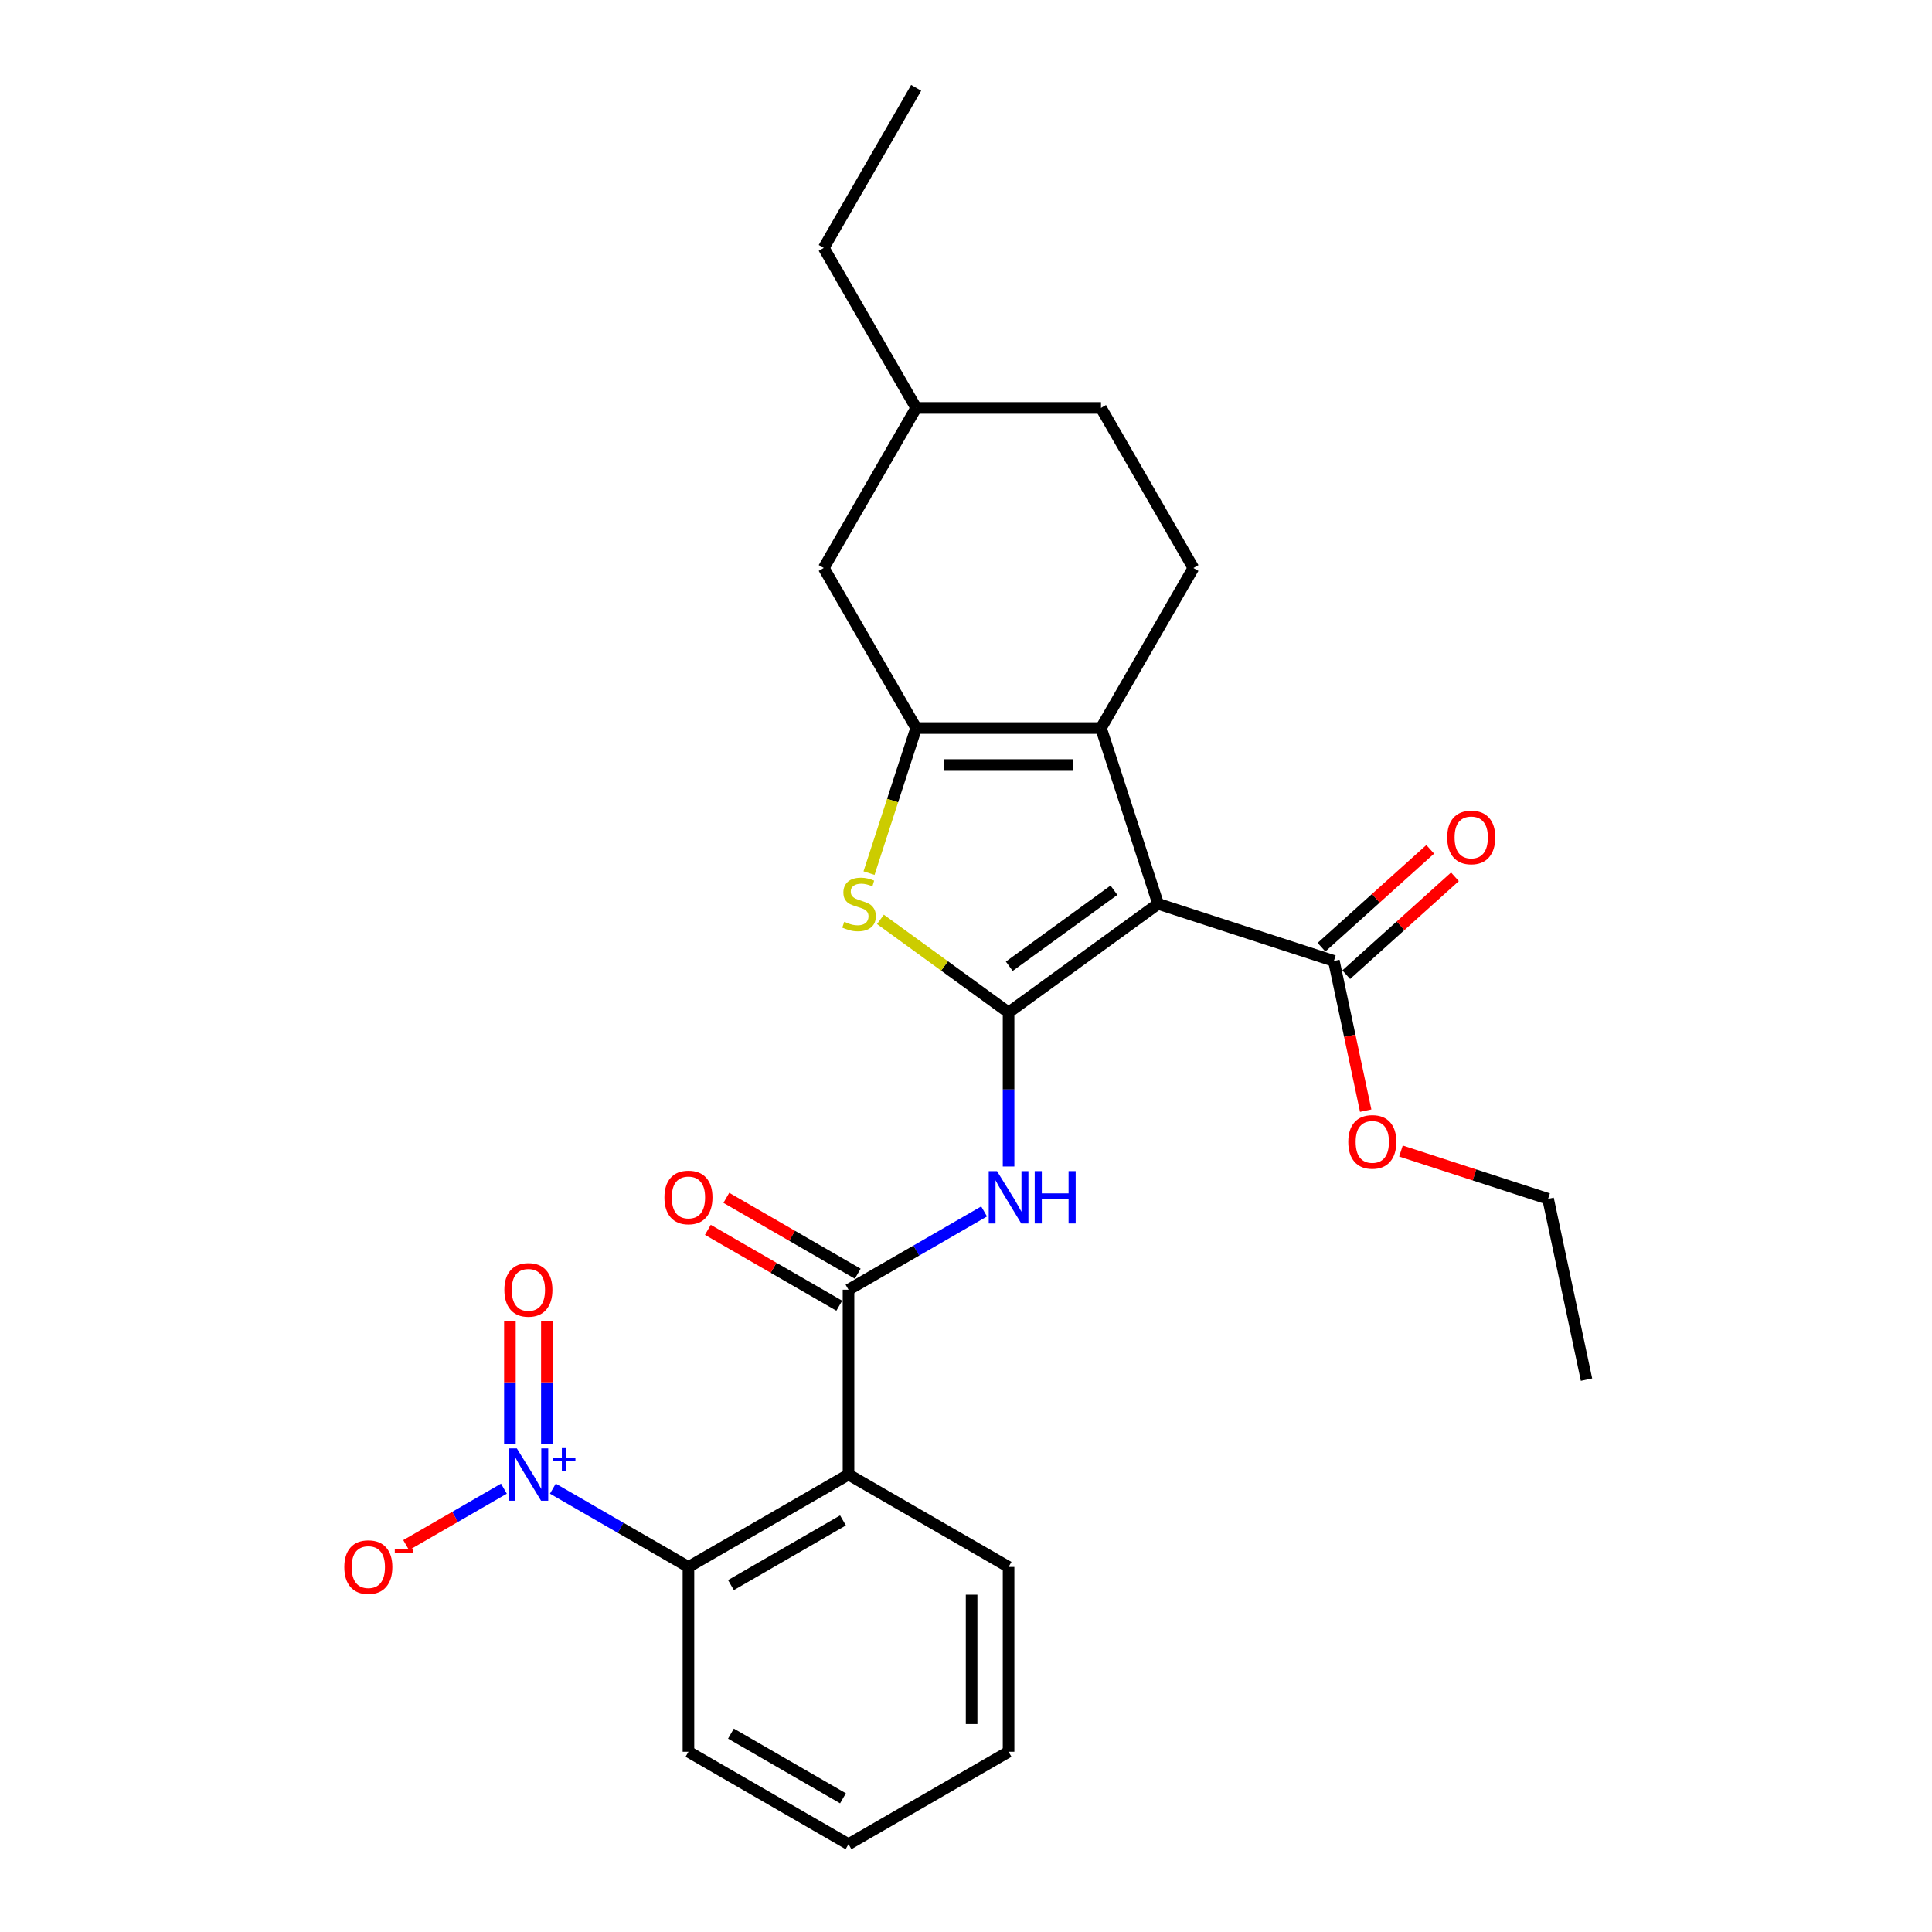 <?xml version='1.0' encoding='iso-8859-1'?>
<svg version='1.1' baseProfile='full'
              xmlns='http://www.w3.org/2000/svg'
                      xmlns:rdkit='http://www.rdkit.org/xml'
                      xmlns:xlink='http://www.w3.org/1999/xlink'
                  xml:space='preserve'
width='1000px' height='1000px' viewBox='0 0 1000 1000'>
<!-- END OF HEADER -->
<rect style='opacity:1.0;fill:#FFFFFF;stroke:none' width='1000' height='1000' x='0' y='0'> </rect>
<path class='bond-0' d='M 522.036,524.057 L 599.43,467.827' style='fill:none;fill-rule:evenodd;stroke:#000000;stroke-width:6px;stroke-linecap:butt;stroke-linejoin:miter;stroke-opacity:1' />
<path class='bond-0' d='M 522.399,500.144 L 576.574,460.783' style='fill:none;fill-rule:evenodd;stroke:#000000;stroke-width:6px;stroke-linecap:butt;stroke-linejoin:miter;stroke-opacity:1' />
<path class='bond-3' d='M 522.036,524.057 L 488.878,499.966' style='fill:none;fill-rule:evenodd;stroke:#000000;stroke-width:6px;stroke-linecap:butt;stroke-linejoin:miter;stroke-opacity:1' />
<path class='bond-3' d='M 488.878,499.966 L 455.72,475.875' style='fill:none;fill-rule:evenodd;stroke:#CCCC00;stroke-width:6px;stroke-linecap:butt;stroke-linejoin:miter;stroke-opacity:1' />
<path class='bond-5' d='M 522.036,524.057 L 522.036,563.92' style='fill:none;fill-rule:evenodd;stroke:#000000;stroke-width:6px;stroke-linecap:butt;stroke-linejoin:miter;stroke-opacity:1' />
<path class='bond-5' d='M 522.036,563.92 L 522.036,603.783' style='fill:none;fill-rule:evenodd;stroke:#0000FF;stroke-width:6px;stroke-linecap:butt;stroke-linejoin:miter;stroke-opacity:1' />
<path class='bond-1' d='M 599.43,467.827 L 569.868,376.845' style='fill:none;fill-rule:evenodd;stroke:#000000;stroke-width:6px;stroke-linecap:butt;stroke-linejoin:miter;stroke-opacity:1' />
<path class='bond-9' d='M 599.43,467.827 L 690.412,497.389' style='fill:none;fill-rule:evenodd;stroke:#000000;stroke-width:6px;stroke-linecap:butt;stroke-linejoin:miter;stroke-opacity:1' />
<path class='bond-10' d='M 569.868,376.845 L 617.7,293.997' style='fill:none;fill-rule:evenodd;stroke:#000000;stroke-width:6px;stroke-linecap:butt;stroke-linejoin:miter;stroke-opacity:1' />
<path class='bond-27' d='M 569.868,376.845 L 474.204,376.845' style='fill:none;fill-rule:evenodd;stroke:#000000;stroke-width:6px;stroke-linecap:butt;stroke-linejoin:miter;stroke-opacity:1' />
<path class='bond-27' d='M 555.518,395.978 L 488.553,395.978' style='fill:none;fill-rule:evenodd;stroke:#000000;stroke-width:6px;stroke-linecap:butt;stroke-linejoin:miter;stroke-opacity:1' />
<path class='bond-2' d='M 474.204,376.845 L 462.006,414.386' style='fill:none;fill-rule:evenodd;stroke:#000000;stroke-width:6px;stroke-linecap:butt;stroke-linejoin:miter;stroke-opacity:1' />
<path class='bond-2' d='M 462.006,414.386 L 449.808,451.927' style='fill:none;fill-rule:evenodd;stroke:#CCCC00;stroke-width:6px;stroke-linecap:butt;stroke-linejoin:miter;stroke-opacity:1' />
<path class='bond-12' d='M 474.204,376.845 L 426.371,293.997' style='fill:none;fill-rule:evenodd;stroke:#000000;stroke-width:6px;stroke-linecap:butt;stroke-linejoin:miter;stroke-opacity:1' />
<path class='bond-4' d='M 286.159,770.53 L 321.25,790.79' style='fill:none;fill-rule:evenodd;stroke:#0000FF;stroke-width:6px;stroke-linecap:butt;stroke-linejoin:miter;stroke-opacity:1' />
<path class='bond-4' d='M 321.25,790.79 L 356.34,811.049' style='fill:none;fill-rule:evenodd;stroke:#000000;stroke-width:6px;stroke-linecap:butt;stroke-linejoin:miter;stroke-opacity:1' />
<path class='bond-11' d='M 260.827,770.53 L 235.525,785.138' style='fill:none;fill-rule:evenodd;stroke:#0000FF;stroke-width:6px;stroke-linecap:butt;stroke-linejoin:miter;stroke-opacity:1' />
<path class='bond-11' d='M 235.525,785.138 L 210.223,799.746' style='fill:none;fill-rule:evenodd;stroke:#FF0000;stroke-width:6px;stroke-linecap:butt;stroke-linejoin:miter;stroke-opacity:1' />
<path class='bond-13' d='M 283.059,747.28 L 283.059,715.473' style='fill:none;fill-rule:evenodd;stroke:#0000FF;stroke-width:6px;stroke-linecap:butt;stroke-linejoin:miter;stroke-opacity:1' />
<path class='bond-13' d='M 283.059,715.473 L 283.059,683.666' style='fill:none;fill-rule:evenodd;stroke:#FF0000;stroke-width:6px;stroke-linecap:butt;stroke-linejoin:miter;stroke-opacity:1' />
<path class='bond-13' d='M 263.926,747.28 L 263.926,715.473' style='fill:none;fill-rule:evenodd;stroke:#0000FF;stroke-width:6px;stroke-linecap:butt;stroke-linejoin:miter;stroke-opacity:1' />
<path class='bond-13' d='M 263.926,715.473 L 263.926,683.666' style='fill:none;fill-rule:evenodd;stroke:#FF0000;stroke-width:6px;stroke-linecap:butt;stroke-linejoin:miter;stroke-opacity:1' />
<path class='bond-6' d='M 509.37,627.034 L 474.279,647.293' style='fill:none;fill-rule:evenodd;stroke:#0000FF;stroke-width:6px;stroke-linecap:butt;stroke-linejoin:miter;stroke-opacity:1' />
<path class='bond-6' d='M 474.279,647.293 L 439.188,667.553' style='fill:none;fill-rule:evenodd;stroke:#000000;stroke-width:6px;stroke-linecap:butt;stroke-linejoin:miter;stroke-opacity:1' />
<path class='bond-7' d='M 439.188,667.553 L 439.188,763.217' style='fill:none;fill-rule:evenodd;stroke:#000000;stroke-width:6px;stroke-linecap:butt;stroke-linejoin:miter;stroke-opacity:1' />
<path class='bond-14' d='M 443.971,659.268 L 409.961,639.633' style='fill:none;fill-rule:evenodd;stroke:#000000;stroke-width:6px;stroke-linecap:butt;stroke-linejoin:miter;stroke-opacity:1' />
<path class='bond-14' d='M 409.961,639.633 L 375.952,619.997' style='fill:none;fill-rule:evenodd;stroke:#FF0000;stroke-width:6px;stroke-linecap:butt;stroke-linejoin:miter;stroke-opacity:1' />
<path class='bond-14' d='M 434.405,675.838 L 400.395,656.202' style='fill:none;fill-rule:evenodd;stroke:#000000;stroke-width:6px;stroke-linecap:butt;stroke-linejoin:miter;stroke-opacity:1' />
<path class='bond-14' d='M 400.395,656.202 L 366.385,636.567' style='fill:none;fill-rule:evenodd;stroke:#FF0000;stroke-width:6px;stroke-linecap:butt;stroke-linejoin:miter;stroke-opacity:1' />
<path class='bond-8' d='M 439.188,763.217 L 356.34,811.049' style='fill:none;fill-rule:evenodd;stroke:#000000;stroke-width:6px;stroke-linecap:butt;stroke-linejoin:miter;stroke-opacity:1' />
<path class='bond-8' d='M 436.327,786.961 L 378.334,820.444' style='fill:none;fill-rule:evenodd;stroke:#000000;stroke-width:6px;stroke-linecap:butt;stroke-linejoin:miter;stroke-opacity:1' />
<path class='bond-18' d='M 439.188,763.217 L 522.036,811.049' style='fill:none;fill-rule:evenodd;stroke:#000000;stroke-width:6px;stroke-linecap:butt;stroke-linejoin:miter;stroke-opacity:1' />
<path class='bond-20' d='M 356.34,811.049 L 356.34,906.713' style='fill:none;fill-rule:evenodd;stroke:#000000;stroke-width:6px;stroke-linecap:butt;stroke-linejoin:miter;stroke-opacity:1' />
<path class='bond-15' d='M 696.813,504.498 L 724.945,479.168' style='fill:none;fill-rule:evenodd;stroke:#000000;stroke-width:6px;stroke-linecap:butt;stroke-linejoin:miter;stroke-opacity:1' />
<path class='bond-15' d='M 724.945,479.168 L 753.077,453.837' style='fill:none;fill-rule:evenodd;stroke:#FF0000;stroke-width:6px;stroke-linecap:butt;stroke-linejoin:miter;stroke-opacity:1' />
<path class='bond-15' d='M 684.01,490.279 L 712.143,464.949' style='fill:none;fill-rule:evenodd;stroke:#000000;stroke-width:6px;stroke-linecap:butt;stroke-linejoin:miter;stroke-opacity:1' />
<path class='bond-15' d='M 712.143,464.949 L 740.275,439.619' style='fill:none;fill-rule:evenodd;stroke:#FF0000;stroke-width:6px;stroke-linecap:butt;stroke-linejoin:miter;stroke-opacity:1' />
<path class='bond-16' d='M 690.412,497.389 L 698.646,536.13' style='fill:none;fill-rule:evenodd;stroke:#000000;stroke-width:6px;stroke-linecap:butt;stroke-linejoin:miter;stroke-opacity:1' />
<path class='bond-16' d='M 698.646,536.13 L 706.881,574.872' style='fill:none;fill-rule:evenodd;stroke:#FF0000;stroke-width:6px;stroke-linecap:butt;stroke-linejoin:miter;stroke-opacity:1' />
<path class='bond-17' d='M 617.7,293.997 L 569.868,211.15' style='fill:none;fill-rule:evenodd;stroke:#000000;stroke-width:6px;stroke-linecap:butt;stroke-linejoin:miter;stroke-opacity:1' />
<path class='bond-19' d='M 426.371,293.997 L 474.204,211.15' style='fill:none;fill-rule:evenodd;stroke:#000000;stroke-width:6px;stroke-linecap:butt;stroke-linejoin:miter;stroke-opacity:1' />
<path class='bond-21' d='M 725.129,595.78 L 763.206,608.152' style='fill:none;fill-rule:evenodd;stroke:#FF0000;stroke-width:6px;stroke-linecap:butt;stroke-linejoin:miter;stroke-opacity:1' />
<path class='bond-21' d='M 763.206,608.152 L 801.283,620.524' style='fill:none;fill-rule:evenodd;stroke:#000000;stroke-width:6px;stroke-linecap:butt;stroke-linejoin:miter;stroke-opacity:1' />
<path class='bond-28' d='M 569.868,211.15 L 474.204,211.15' style='fill:none;fill-rule:evenodd;stroke:#000000;stroke-width:6px;stroke-linecap:butt;stroke-linejoin:miter;stroke-opacity:1' />
<path class='bond-23' d='M 522.036,811.049 L 522.036,906.713' style='fill:none;fill-rule:evenodd;stroke:#000000;stroke-width:6px;stroke-linecap:butt;stroke-linejoin:miter;stroke-opacity:1' />
<path class='bond-23' d='M 502.903,825.399 L 502.903,892.364' style='fill:none;fill-rule:evenodd;stroke:#000000;stroke-width:6px;stroke-linecap:butt;stroke-linejoin:miter;stroke-opacity:1' />
<path class='bond-22' d='M 474.204,211.15 L 426.371,128.302' style='fill:none;fill-rule:evenodd;stroke:#000000;stroke-width:6px;stroke-linecap:butt;stroke-linejoin:miter;stroke-opacity:1' />
<path class='bond-29' d='M 356.34,906.713 L 439.188,954.545' style='fill:none;fill-rule:evenodd;stroke:#000000;stroke-width:6px;stroke-linecap:butt;stroke-linejoin:miter;stroke-opacity:1' />
<path class='bond-29' d='M 378.334,897.319 L 436.327,930.801' style='fill:none;fill-rule:evenodd;stroke:#000000;stroke-width:6px;stroke-linecap:butt;stroke-linejoin:miter;stroke-opacity:1' />
<path class='bond-25' d='M 801.283,620.524 L 821.173,714.098' style='fill:none;fill-rule:evenodd;stroke:#000000;stroke-width:6px;stroke-linecap:butt;stroke-linejoin:miter;stroke-opacity:1' />
<path class='bond-26' d='M 426.371,128.302 L 474.204,45.455' style='fill:none;fill-rule:evenodd;stroke:#000000;stroke-width:6px;stroke-linecap:butt;stroke-linejoin:miter;stroke-opacity:1' />
<path class='bond-24' d='M 522.036,906.713 L 439.188,954.545' style='fill:none;fill-rule:evenodd;stroke:#000000;stroke-width:6px;stroke-linecap:butt;stroke-linejoin:miter;stroke-opacity:1' />
<path  class='atom-4' d='M 436.989 477.125
Q 437.295 477.24, 438.557 477.776
Q 439.82 478.312, 441.198 478.656
Q 442.614 478.962, 443.991 478.962
Q 446.555 478.962, 448.047 477.738
Q 449.54 476.475, 449.54 474.294
Q 449.54 472.801, 448.774 471.883
Q 448.047 470.965, 446.899 470.467
Q 445.751 469.97, 443.838 469.396
Q 441.427 468.669, 439.973 467.98
Q 438.557 467.291, 437.524 465.837
Q 436.529 464.383, 436.529 461.934
Q 436.529 458.528, 438.825 456.424
Q 441.159 454.319, 445.751 454.319
Q 448.889 454.319, 452.448 455.811
L 451.568 458.758
Q 448.315 457.419, 445.866 457.419
Q 443.226 457.419, 441.772 458.528
Q 440.318 459.6, 440.356 461.475
Q 440.356 462.929, 441.083 463.809
Q 441.848 464.689, 442.92 465.187
Q 444.029 465.684, 445.866 466.258
Q 448.315 467.023, 449.769 467.789
Q 451.223 468.554, 452.257 470.123
Q 453.328 471.653, 453.328 474.294
Q 453.328 478.044, 450.802 480.072
Q 448.315 482.062, 444.144 482.062
Q 441.733 482.062, 439.897 481.526
Q 438.098 481.029, 435.955 480.148
L 436.989 477.125
' fill='#CCCC00'/>
<path  class='atom-5' d='M 267.504 749.671
L 276.382 764.021
Q 277.262 765.437, 278.678 768
Q 280.094 770.564, 280.17 770.717
L 280.17 749.671
L 283.767 749.671
L 283.767 776.763
L 280.055 776.763
L 270.527 761.074
Q 269.418 759.238, 268.231 757.133
Q 267.083 755.028, 266.739 754.378
L 266.739 776.763
L 263.219 776.763
L 263.219 749.671
L 267.504 749.671
' fill='#0000FF'/>
<path  class='atom-5' d='M 286.04 754.555
L 290.813 754.555
L 290.813 749.529
L 292.935 749.529
L 292.935 754.555
L 297.834 754.555
L 297.834 756.373
L 292.935 756.373
L 292.935 761.424
L 290.813 761.424
L 290.813 756.373
L 286.04 756.373
L 286.04 754.555
' fill='#0000FF'/>
<path  class='atom-6' d='M 516.047 606.175
L 524.925 620.525
Q 525.805 621.94, 527.221 624.504
Q 528.636 627.068, 528.713 627.221
L 528.713 606.175
L 532.31 606.175
L 532.31 633.267
L 528.598 633.267
L 519.07 617.578
Q 517.96 615.741, 516.774 613.637
Q 515.626 611.532, 515.282 610.882
L 515.282 633.267
L 511.761 633.267
L 511.761 606.175
L 516.047 606.175
' fill='#0000FF'/>
<path  class='atom-6' d='M 535.562 606.175
L 539.236 606.175
L 539.236 617.693
L 553.088 617.693
L 553.088 606.175
L 556.762 606.175
L 556.762 633.267
L 553.088 633.267
L 553.088 620.754
L 539.236 620.754
L 539.236 633.267
L 535.562 633.267
L 535.562 606.175
' fill='#0000FF'/>
<path  class='atom-12' d='M 178.209 811.126
Q 178.209 804.621, 181.423 800.985
Q 184.638 797.35, 190.645 797.35
Q 196.653 797.35, 199.867 800.985
Q 203.082 804.621, 203.082 811.126
Q 203.082 817.707, 199.829 821.458
Q 196.576 825.169, 190.645 825.169
Q 184.676 825.169, 181.423 821.458
Q 178.209 817.746, 178.209 811.126
M 190.645 822.108
Q 194.778 822.108, 196.997 819.353
Q 199.255 816.559, 199.255 811.126
Q 199.255 805.807, 196.997 803.128
Q 194.778 800.411, 190.645 800.411
Q 186.513 800.411, 184.255 803.09
Q 182.036 805.769, 182.036 811.126
Q 182.036 816.598, 184.255 819.353
Q 186.513 822.108, 190.645 822.108
' fill='#FF0000'/>
<path  class='atom-12' d='M 204.344 801.772
L 213.613 801.772
L 213.613 803.793
L 204.344 803.793
L 204.344 801.772
' fill='#FF0000'/>
<path  class='atom-14' d='M 261.057 667.63
Q 261.057 661.124, 264.271 657.489
Q 267.485 653.854, 273.493 653.854
Q 279.501 653.854, 282.715 657.489
Q 285.929 661.124, 285.929 667.63
Q 285.929 674.211, 282.677 677.961
Q 279.424 681.673, 273.493 681.673
Q 267.523 681.673, 264.271 677.961
Q 261.057 674.25, 261.057 667.63
M 273.493 678.612
Q 277.626 678.612, 279.845 675.857
Q 282.103 673.063, 282.103 667.63
Q 282.103 662.311, 279.845 659.632
Q 277.626 656.915, 273.493 656.915
Q 269.36 656.915, 267.102 659.594
Q 264.883 662.272, 264.883 667.63
Q 264.883 673.102, 267.102 675.857
Q 269.36 678.612, 273.493 678.612
' fill='#FF0000'/>
<path  class='atom-15' d='M 343.904 619.797
Q 343.904 613.292, 347.118 609.657
Q 350.333 606.022, 356.34 606.022
Q 362.348 606.022, 365.562 609.657
Q 368.777 613.292, 368.777 619.797
Q 368.777 626.379, 365.524 630.129
Q 362.272 633.841, 356.34 633.841
Q 350.371 633.841, 347.118 630.129
Q 343.904 626.417, 343.904 619.797
M 356.34 630.78
Q 360.473 630.78, 362.693 628.025
Q 364.95 625.231, 364.95 619.797
Q 364.95 614.479, 362.693 611.8
Q 360.473 609.083, 356.34 609.083
Q 352.208 609.083, 349.95 611.762
Q 347.731 614.44, 347.731 619.797
Q 347.731 625.269, 349.95 628.025
Q 352.208 630.78, 356.34 630.78
' fill='#FF0000'/>
<path  class='atom-16' d='M 749.067 433.453
Q 749.067 426.948, 752.282 423.313
Q 755.496 419.678, 761.504 419.678
Q 767.512 419.678, 770.726 423.313
Q 773.94 426.948, 773.94 433.453
Q 773.94 440.035, 770.688 443.785
Q 767.435 447.497, 761.504 447.497
Q 755.534 447.497, 752.282 443.785
Q 749.067 440.073, 749.067 433.453
M 761.504 444.436
Q 765.637 444.436, 767.856 441.681
Q 770.114 438.887, 770.114 433.453
Q 770.114 428.134, 767.856 425.456
Q 765.637 422.739, 761.504 422.739
Q 757.371 422.739, 755.113 425.418
Q 752.894 428.096, 752.894 433.453
Q 752.894 438.925, 755.113 441.681
Q 757.371 444.436, 761.504 444.436
' fill='#FF0000'/>
<path  class='atom-17' d='M 697.865 591.039
Q 697.865 584.534, 701.079 580.898
Q 704.293 577.263, 710.301 577.263
Q 716.309 577.263, 719.523 580.898
Q 722.738 584.534, 722.738 591.039
Q 722.738 597.621, 719.485 601.371
Q 716.232 605.082, 710.301 605.082
Q 704.332 605.082, 701.079 601.371
Q 697.865 597.659, 697.865 591.039
M 710.301 602.021
Q 714.434 602.021, 716.653 599.266
Q 718.911 596.473, 718.911 591.039
Q 718.911 585.72, 716.653 583.041
Q 714.434 580.324, 710.301 580.324
Q 706.169 580.324, 703.911 583.003
Q 701.691 585.682, 701.691 591.039
Q 701.691 596.511, 703.911 599.266
Q 706.169 602.021, 710.301 602.021
' fill='#FF0000'/>
</svg>
